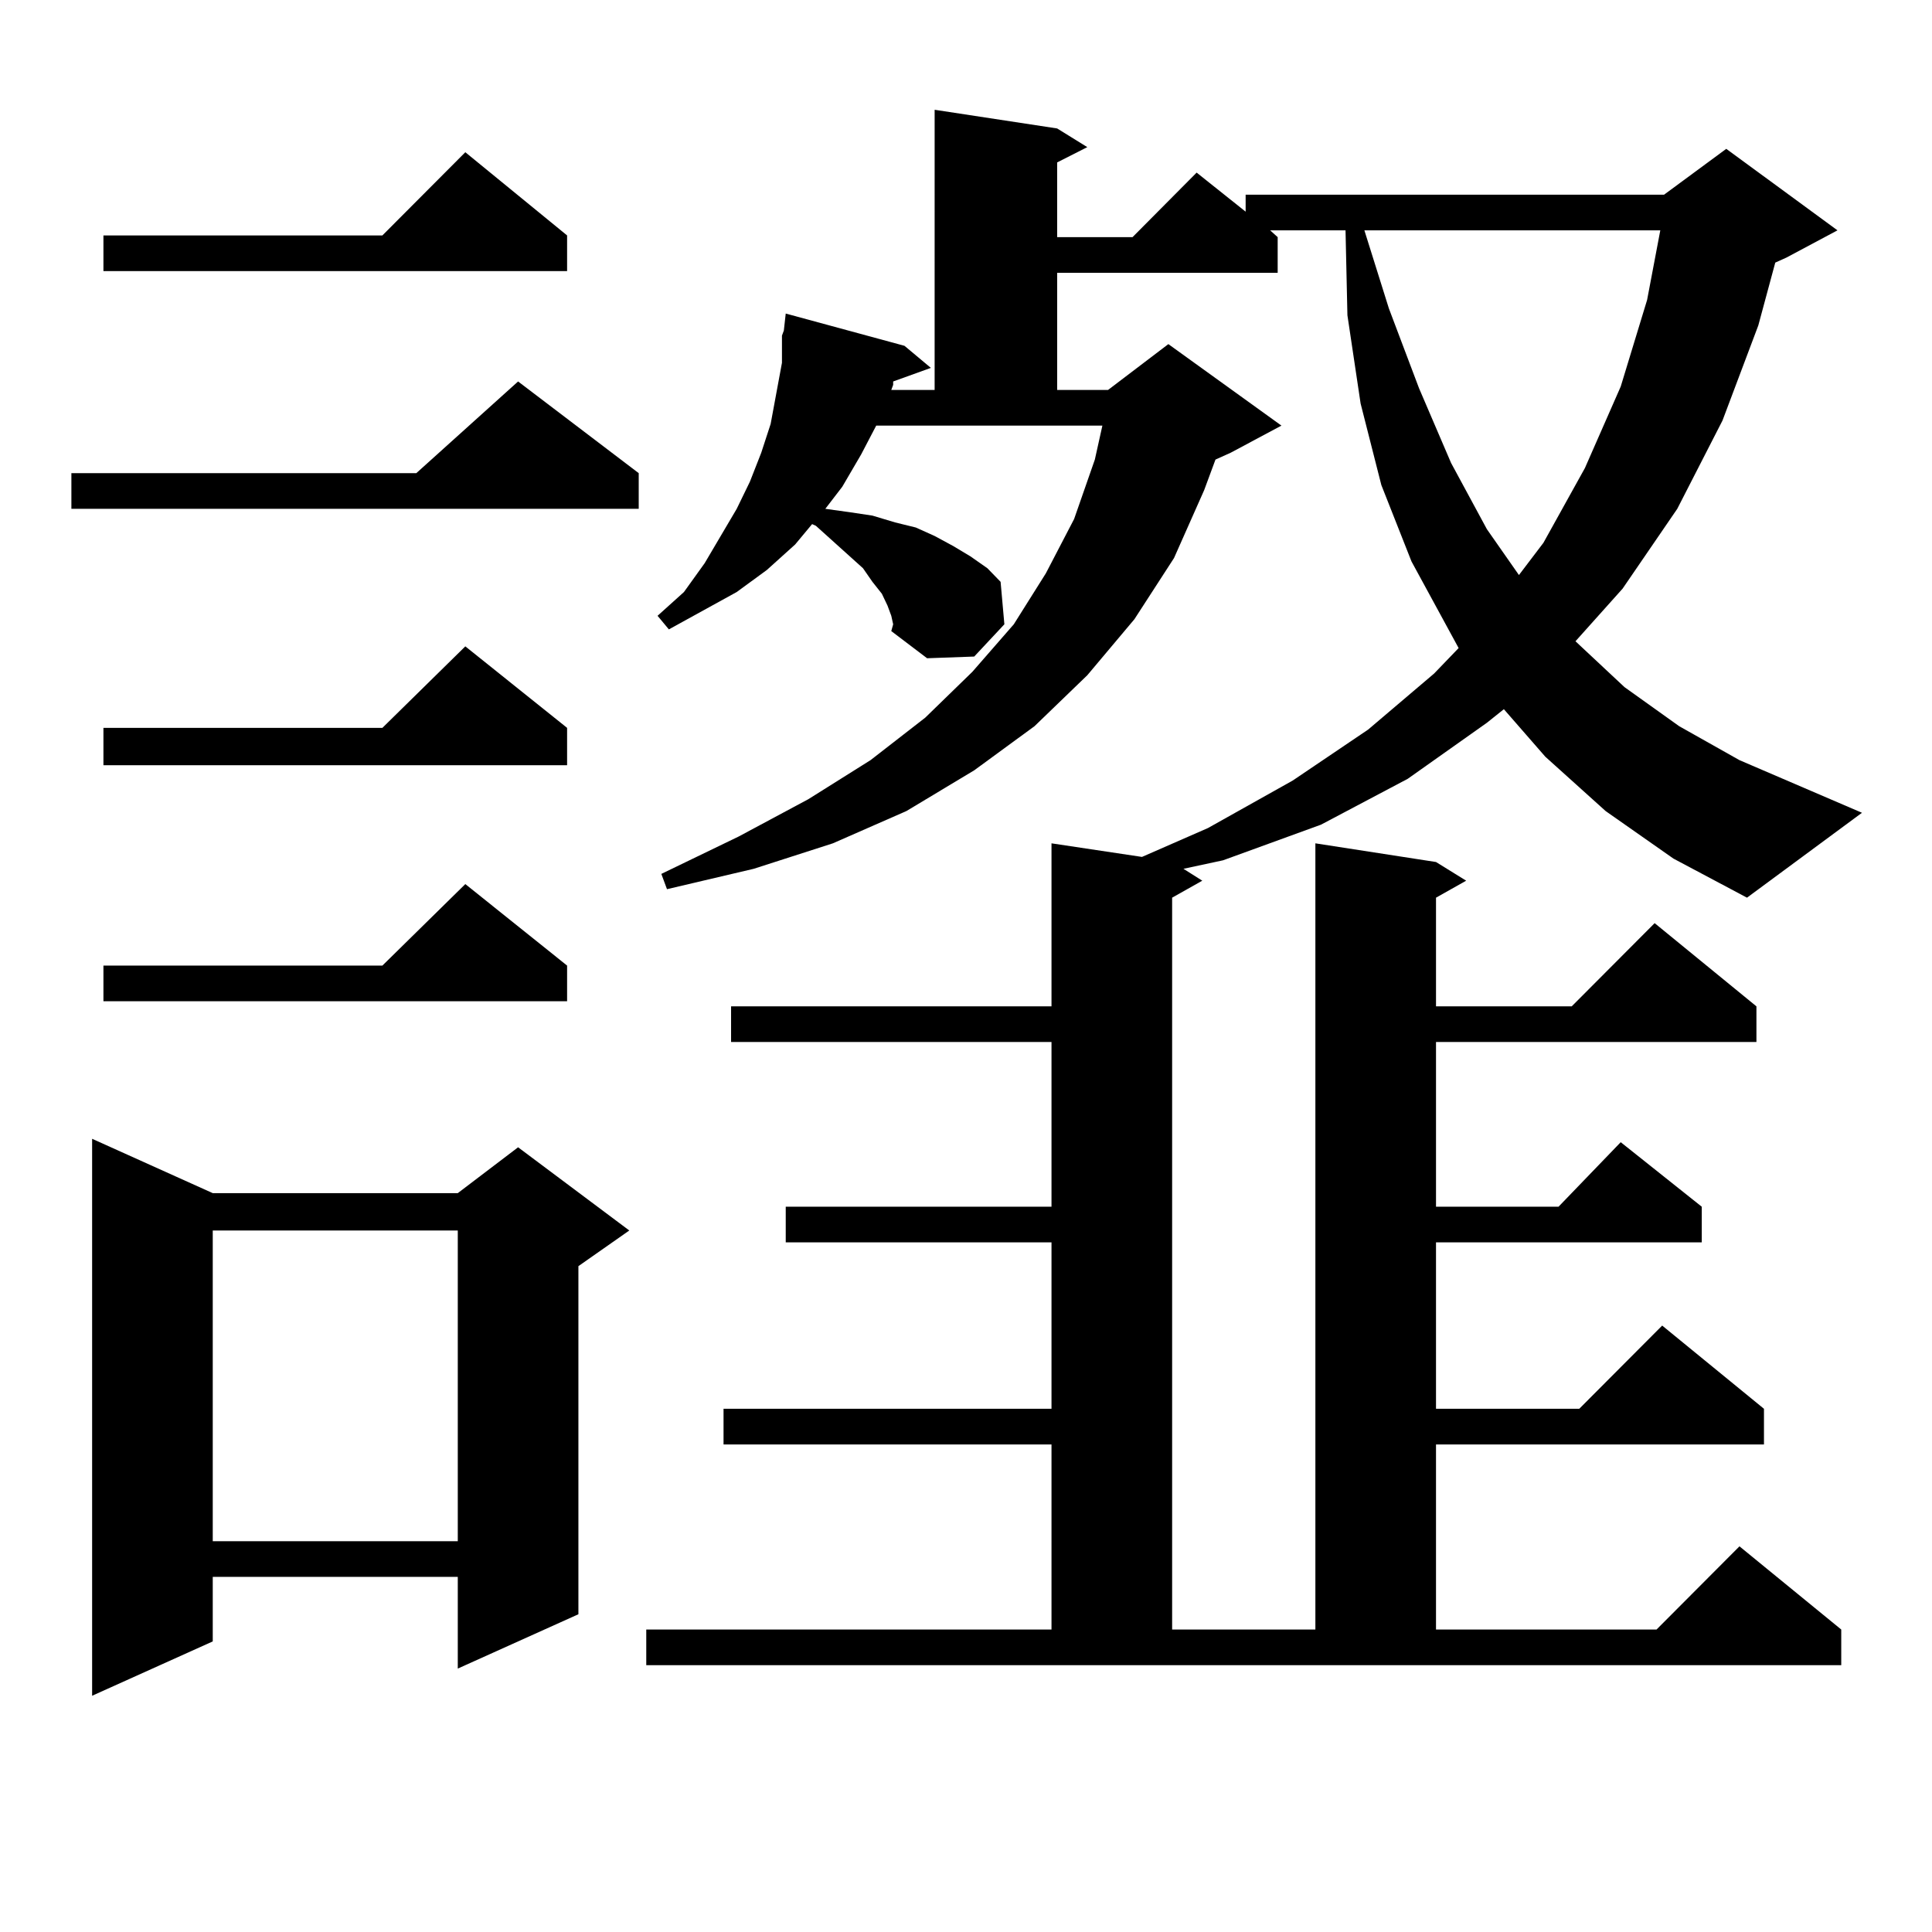 <?xml version="1.0" encoding="utf-8"?>
<!-- Generator: Adobe Illustrator 16.0.0, SVG Export Plug-In . SVG Version: 6.00 Build 0)  -->
<!DOCTYPE svg PUBLIC "-//W3C//DTD SVG 1.1//EN" "http://www.w3.org/Graphics/SVG/1.1/DTD/svg11.dtd">
<svg version="1.1" id="图层_1" xmlns="http://www.w3.org/2000/svg" xmlns:xlink="http://www.w3.org/1999/xlink" x="0px" y="0px"
	 width="1000px" height="1000px" viewBox="0 0 1000 1000" enable-background="new 0 0 1000 1000" xml:space="preserve">
<path d="M330.602,244.906v18.457H36.95v-18.457h178.532l52.682-47.461L330.602,244.906z M110.119,617.562h126.826l31.219-23.73
	l57.56,43.066l-26.341,18.457v180.176l-62.438,28.125v-47.461H110.119v33.398l-62.438,28.125V589.437L110.119,617.562z
	 M293.529,121.859v18.457H53.535v-18.457h144.387l42.926-43.066L293.529,121.859z M293.529,376.742v19.336H53.535v-19.336h144.387
	l42.926-42.188L293.529,376.742z M293.529,499.789v18.457H53.535v-18.457h144.387l42.926-42.188L293.529,499.789z M110.119,636.898
	v160.84h126.826v-160.84H110.119z M831.077,419.808l-31.219-28.125l-21.463-24.609l-8.78,7.031l-40.975,29.004l-44.877,23.73
	l-50.73,18.457l-20.487,4.395l9.756,6.152l-15.609,8.789v378.809h74.145V436.508l62.438,9.668l15.609,9.668l-15.609,8.789v56.25
	h70.242l42.926-43.066l52.682,43.066v18.457h-165.85v85.254h63.413l32.194-33.398l41.95,33.398v18.457H743.274v86.133h74.145
	l42.926-43.066l52.682,43.066v18.457H743.274v95.801h114.144l42.926-43.066l52.682,43.066v18.457H334.504v-18.457h209.751V747.64
	H374.503v-18.457h169.752v-86.133H406.697v-18.457h137.558V539.34h-165.85v-18.457h165.85v-84.375l46.828,7.031l34.146-14.941
	l43.901-24.609l39.023-26.367l34.146-29.004l12.683-13.184l-24.39-44.824l-15.609-39.551l-10.731-42.188l-6.829-45.703
	l-0.976-43.945h-39.023l3.902,3.516v18.457H547.182v60.645h26.341l31.219-23.73l58.535,42.188l-26.341,14.063l-7.805,3.516
	l-5.854,15.82l-15.609,35.156l-20.487,31.641l-24.39,29.004l-27.316,26.367l-31.219,22.852l-35.121,21.094l-38.048,16.699
	l-40.975,13.184l-44.877,10.547l-2.927-7.91l39.999-19.336l36.097-19.336l32.194-20.215l28.292-21.973l24.39-23.73l21.463-24.609
	l16.585-26.367l14.634-28.125l10.731-30.762l3.902-17.578h-117.07l-7.805,14.941l-9.756,16.699l-8.78,11.426l12.683,1.758
	l11.707,1.758l11.707,3.516l10.731,2.637l9.756,4.395l9.756,5.273l8.78,5.273l8.78,6.152l6.829,7.031l1.951,21.973l-15.609,16.699
	l-24.39,0.879l-18.536-14.063l0.976-3.516l-0.976-4.395l-1.951-5.273l-2.927-6.152l-4.878-6.152l-4.878-7.031l-24.39-21.973
	l-1.951-0.879l-8.78,10.547l-14.634,13.184l-15.609,11.426l-35.121,19.336l-5.854-7.031l13.658-12.305l10.731-14.941l16.585-28.125
	l6.829-14.063l5.854-14.941l4.878-14.941l2.927-15.82l2.927-15.82v-11.426v-2.637l0.976-2.637l0.976-8.789l61.462,16.699
	l13.658,11.426l-19.512,7.031v1.758l-0.976,2.637h22.438V56.82l63.413,9.668l15.609,9.668l-15.609,7.91v38.672h39.023l33.17-33.398
	l25.365,20.215v-8.789h216.58l32.194-23.73l57.56,42.188l-26.341,14.063l-5.854,2.637l-8.78,32.52l-18.536,49.219l-23.414,45.703
	l-28.292,41.309l-24.39,27.246l25.365,23.73l28.292,20.215l31.219,17.578l63.413,27.246l-59.511,43.945l-38.048-20.215
	L831.077,419.808z M706.202,119.222l12.683,40.43l15.609,41.309l16.585,38.672l18.536,34.277l16.585,23.73l12.683-16.699
	l21.463-38.672l18.536-42.188l13.658-44.824l6.829-36.035H706.202z"/>
</svg>
